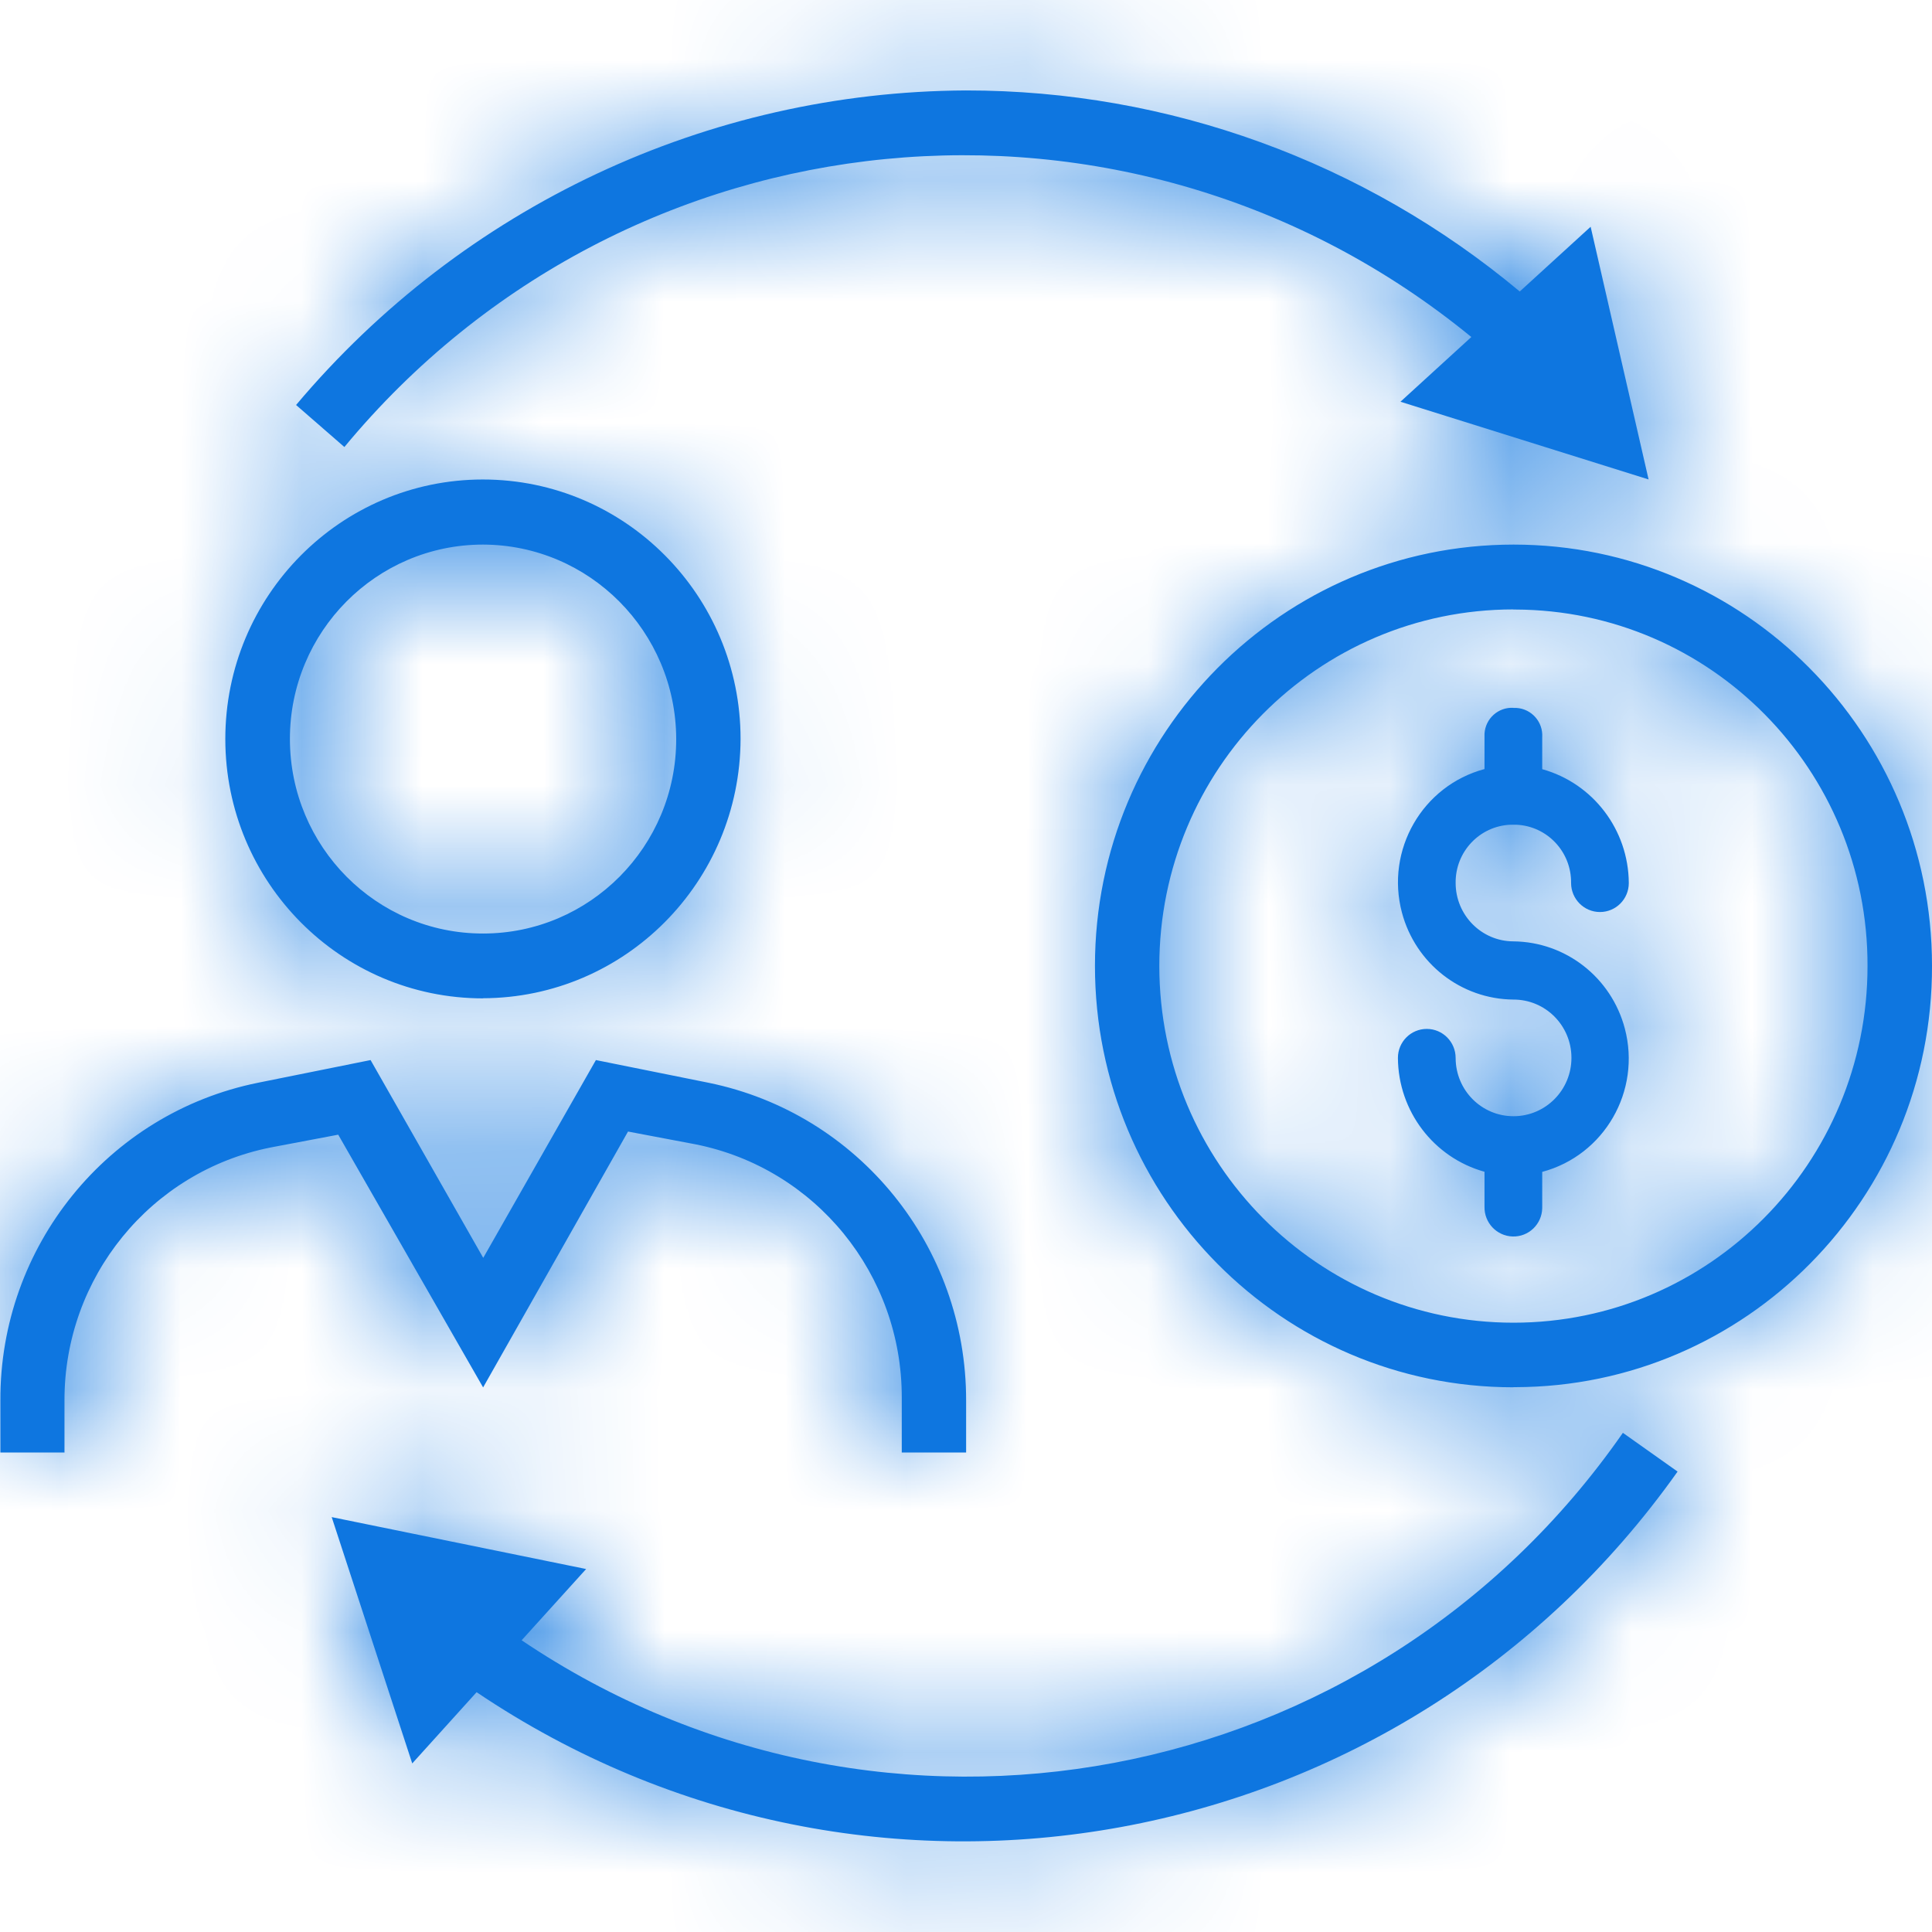 <?xml version="1.0" encoding="UTF-8"?> <svg xmlns="http://www.w3.org/2000/svg" xmlns:xlink="http://www.w3.org/1999/xlink" width="64" height="64" viewBox="0 0 16 16"><defs><path id="a" d="M12.533 11.489c-1.914-0-3.465-1.563-3.465-3.49s1.553-3.489 3.467-3.489c1.914 0 3.465 1.563 3.465 3.489 0.004 1.923-1.542 3.486-3.452 3.489-0.005 0-0.010 0-0.014 0zM12.533 5.047c-1.62 0-2.933 1.323-2.932 2.954s1.314 2.953 2.933 2.953c1.62-0 2.932-1.322 2.932-2.953 0.005-1.626-1.301-2.948-2.916-2.953-0.006 0-0.012 0-0.018 0zM4 8.268c-1.178 0-2.134-0.962-2.134-2.148s0.955-2.149 2.133-2.149c1.178 0 2.134 0.962 2.134 2.148 0 0 0 0 0 0-0.003 1.185-0.957 2.145-2.134 2.148h0zM4 4.51c-0.883 0-1.6 0.721-1.599 1.611s0.716 1.611 1.6 1.61c0.883-0 1.6-0.721 1.599-1.611 0-0 0-0.001 0-0.001-0.003-0.888-0.718-1.607-1.6-1.609h0zM0.534 12.028v-0.43c-0.002-1.019 0.714-1.897 1.707-2.095l0.56-0.106 1.2 2.093 1.2-2.119 0.56 0.106c0.993 0.198 1.708 1.076 1.707 2.095v0.457h0.533v-0.43c0.002-1.277-0.89-2.378-2.133-2.632l-0.933-0.188-0.933 1.638-0.933-1.638-0.933 0.188c-1.244 0.252-2.138 1.354-2.133 2.632v0.43h0.534zM13.44 11.866c-2.069 2.976-6.122 3.739-9.12 1.718l0.534-0.59-2.107-0.43 0.667 2.040 0.533-0.59c3.261 2.197 7.666 1.388 9.946-1.827l-0.453-0.321zM13.653 3.971l-0.48-2.093-0.587 0.536c-1.289-1.077-2.912-1.666-4.587-1.665-2.138 0.010-4.165 0.962-5.547 2.605l0.4 0.348c2.339-2.825 6.499-3.231 9.333-0.911l-0.587 0.536 2.053 0.643zM12.533 5.862c-0.125-0.007-0.232 0.089-0.239 0.215-0 0.009-0 0.018 0 0.027v0.265c-0.515 0.138-0.821 0.67-0.684 1.188 0.112 0.422 0.489 0.717 0.923 0.721 0.265-0.001 0.48 0.214 0.481 0.481s-0.213 0.484-0.478 0.485c-0.265 0.001-0.48-0.214-0.481-0.481 0-0 0-0.001 0-0.001 0-0.133-0.107-0.241-0.239-0.241s-0.239 0.107-0.239 0.24c0 0 0 0 0 0.001 0.003 0.44 0.296 0.825 0.717 0.942v0.289c-0.003 0.133 0.101 0.243 0.233 0.247s0.242-0.101 0.245-0.234c0-0.004 0-0.008 0-0.012v-0.289c0.515-0.138 0.821-0.67 0.684-1.188-0.112-0.422-0.489-0.717-0.923-0.721-0.264-0.001-0.478-0.217-0.478-0.484-0.003-0.258 0.198-0.471 0.454-0.482h0.048c0.256 0.011 0.457 0.224 0.454 0.482-0 0.133 0.107 0.241 0.239 0.241s0.239-0.107 0.239-0.24c0-0 0-0 0-0.001-0.003-0.44-0.296-0.825-0.717-0.942v-0.265c0.008-0.126-0.088-0.234-0.212-0.242-0.009-0-0.018-0-0.027 0l0.001 0z"></path></defs><g fill="none" fill-rule="evenodd"><mask id="b" fill="#fff"><use xlink:href="#a"></use></mask><use fill="#0e76e0" fill-rule="nonzero" xlink:href="#a"></use><g fill="#0E76E0" mask="url(#b)"><path d="M0 0h64v64H0z"></path></g></g></svg> 